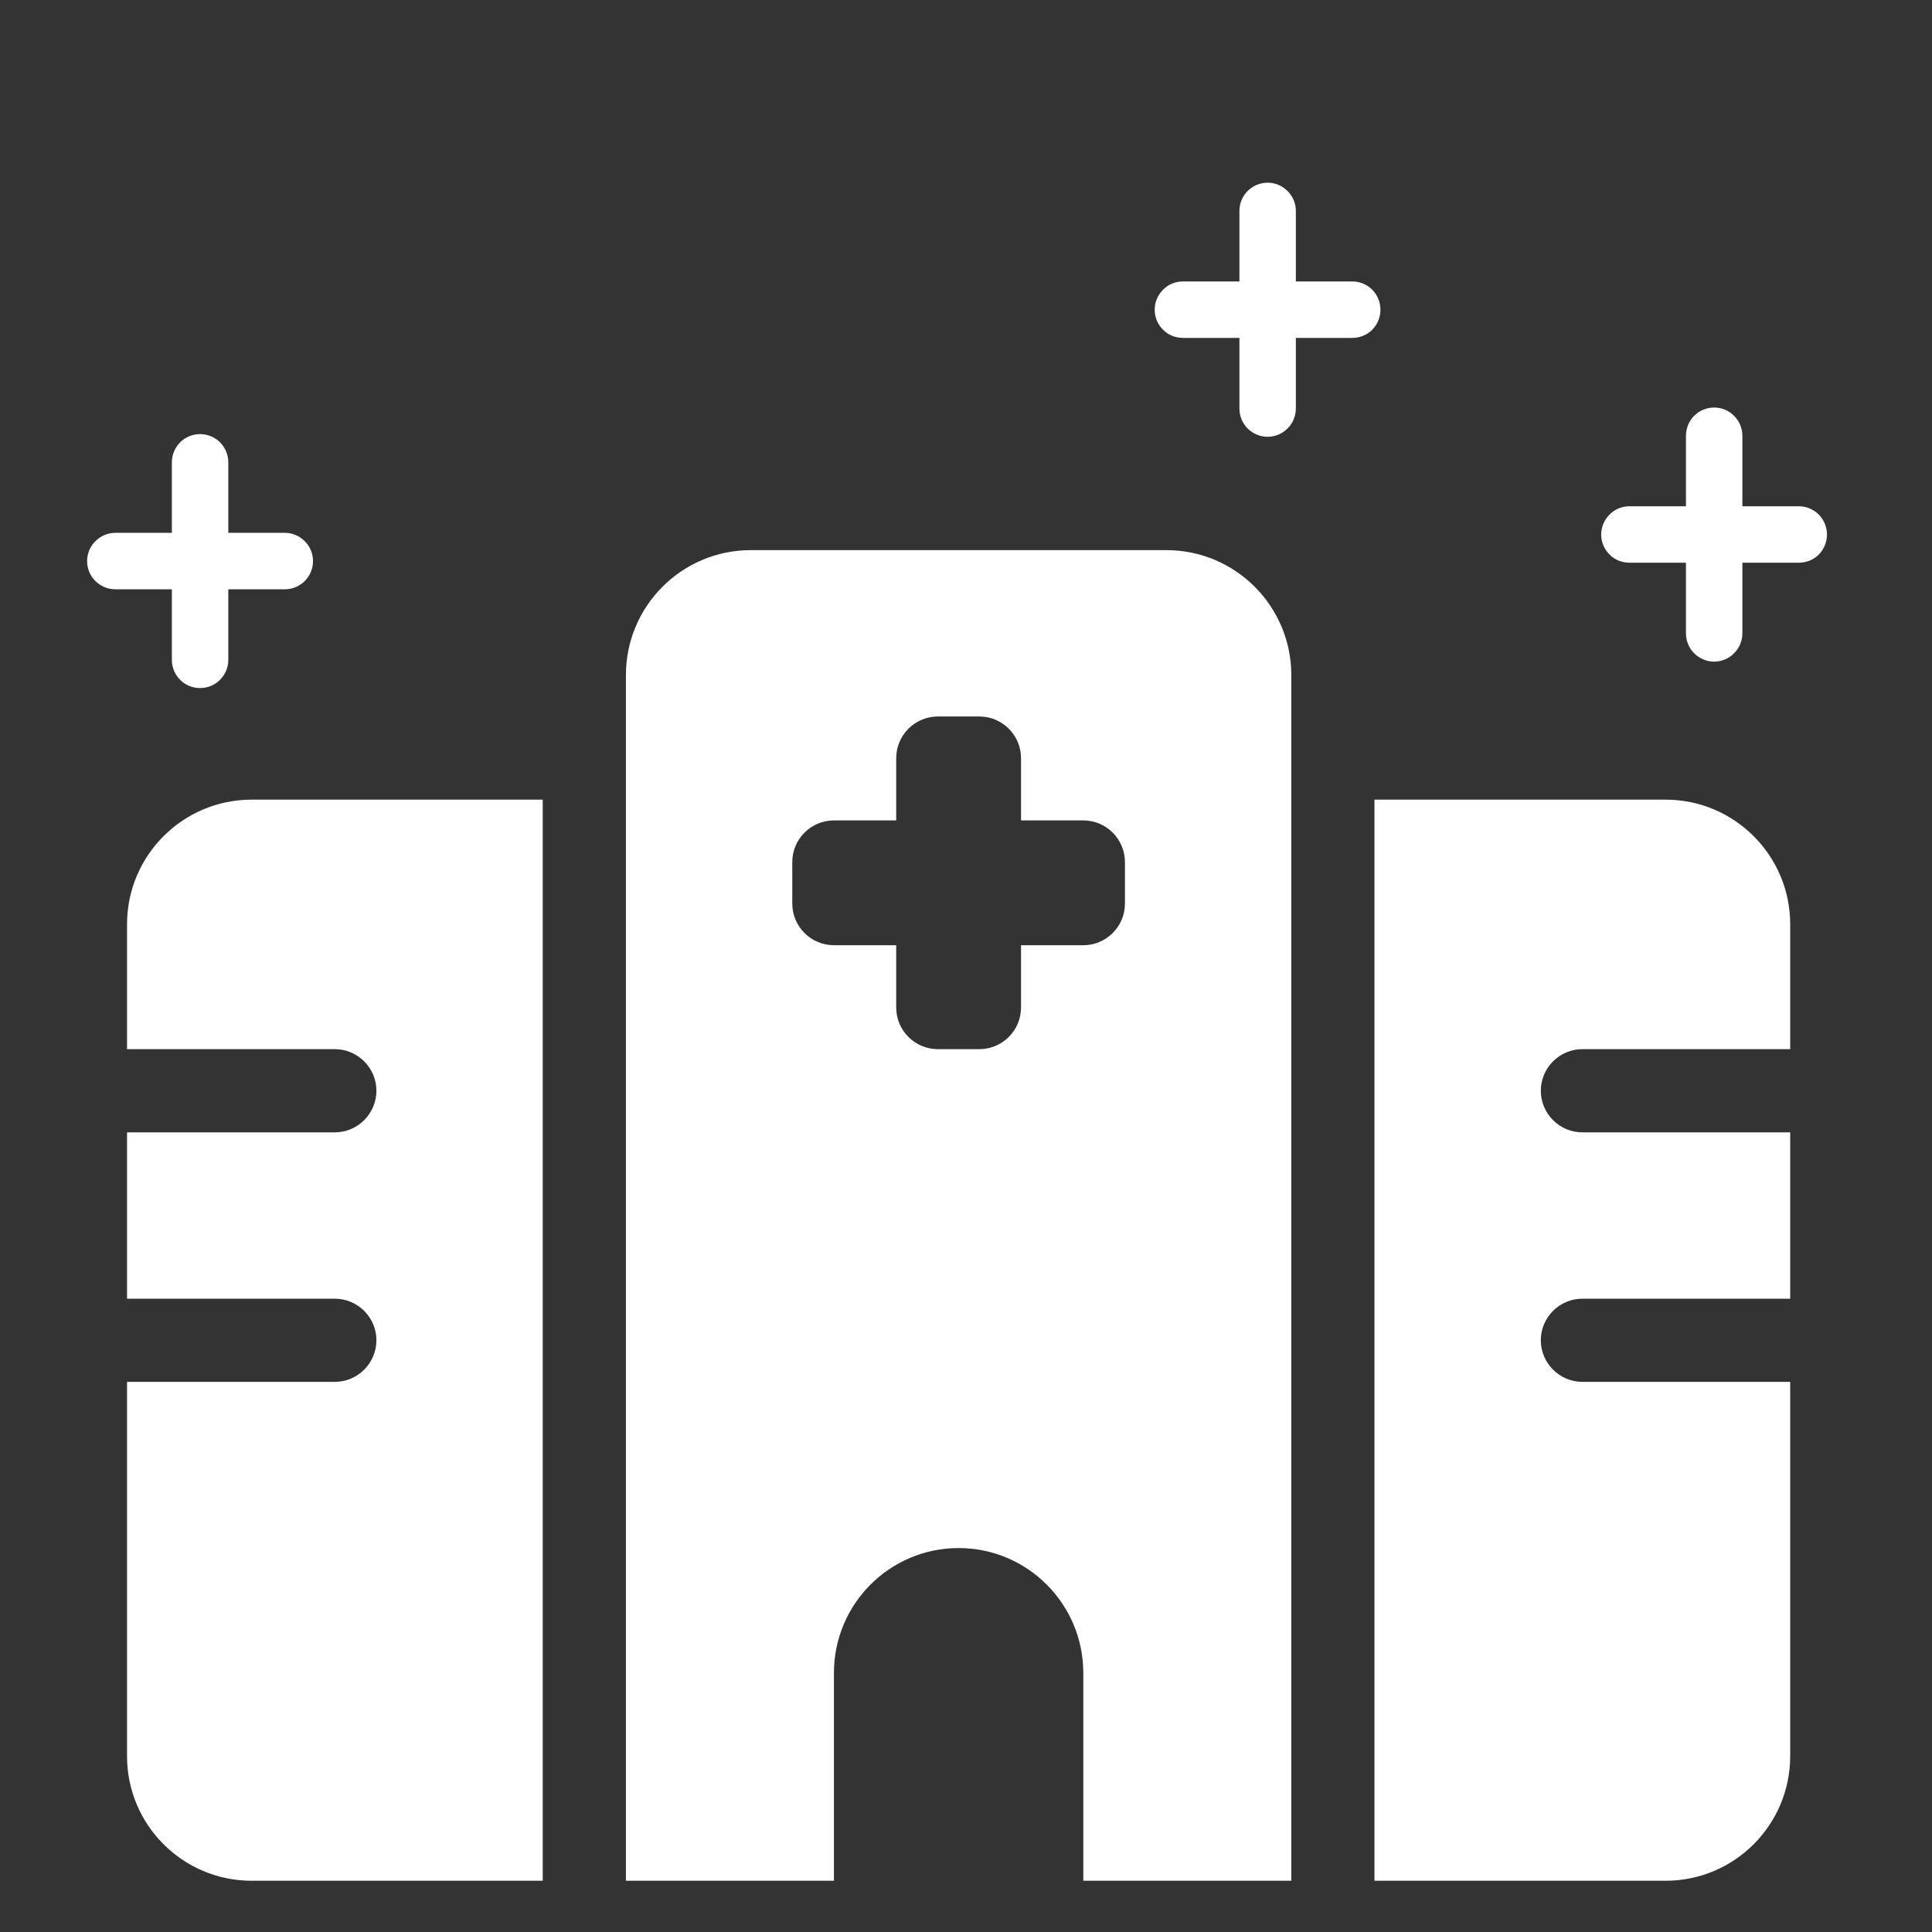<svg xmlns="http://www.w3.org/2000/svg" xmlns:xlink="http://www.w3.org/1999/xlink" width="64" zoomAndPan="magnify" viewBox="0 0 48 48" height="64" preserveAspectRatio="xMidYMid meet" version="1.2"><rect x="0" y="0" width="48" height="48" fill="#333333" stroke="none"/><defs><clipPath id="ccebb4d56c"><path d="M 1.52 9.992 L 8.867 9.992 L 8.867 18.809 L 1.52 18.809 Z M 1.52 9.992 "/></clipPath><clipPath id="0a9586fed9"><path d="M 28.039 4 L 35 4 L 35 11 L 28.039 11 Z M 28.039 4 "/></clipPath><clipPath id="075937f98e"><path d="M 28.039 3.746 L 35.387 3.746 L 35.387 12.562 L 28.039 12.562 Z M 28.039 3.746 "/></clipPath><clipPath id="82ae0437fe"><path d="M 39.133 10 L 46 10 L 46 17 L 39.133 17 Z M 39.133 10 "/></clipPath><clipPath id="297023f01e"><path d="M 39.133 9.332 L 46.48 9.332 L 46.48 18.148 L 39.133 18.148 Z M 39.133 9.332 "/></clipPath><clipPath id="ef2bfb8de8"><path d="M 3.156 13.668 L 45 13.668 L 45 46.73 L 3.156 46.73 Z M 3.156 13.668 "/></clipPath></defs><g id="6c324372c5"><path style=" stroke:none;fill-rule:nonzero;fill:#ffffff;fill-opacity:1;" d="M 2.867 14.641 L 4.27 14.641 L 4.27 16.395 C 4.27 16.582 4.344 16.758 4.477 16.891 C 4.605 17.023 4.785 17.094 4.969 17.094 C 5.156 17.094 5.336 17.023 5.465 16.891 C 5.598 16.758 5.672 16.582 5.672 16.395 L 5.672 14.641 L 7.074 14.641 C 7.262 14.641 7.438 14.566 7.57 14.438 C 7.703 14.305 7.777 14.125 7.777 13.941 C 7.777 13.754 7.703 13.574 7.57 13.445 C 7.438 13.312 7.262 13.238 7.074 13.238 L 5.672 13.238 L 5.672 11.484 C 5.672 11.301 5.598 11.121 5.465 10.988 C 5.336 10.859 5.156 10.785 4.969 10.785 C 4.785 10.785 4.605 10.859 4.477 10.988 C 4.344 11.121 4.27 11.301 4.27 11.484 L 4.27 13.238 L 2.867 13.238 C 2.68 13.238 2.504 13.312 2.371 13.445 C 2.238 13.574 2.164 13.754 2.164 13.941 C 2.164 14.125 2.238 14.305 2.371 14.438 C 2.504 14.566 2.68 14.641 2.867 14.641 Z M 2.867 14.641 "/><g clip-rule="nonzero" clip-path="url(#ccebb4d56c)"><path style="fill:none;stroke-width:1.5;stroke-linecap:butt;stroke-linejoin:miter;stroke:#ffbc01;stroke-opacity:1;stroke-miterlimit:4;" d="M 12.751 0.749 L 12.751 11.037 L 0.931 11.037 L 0.931 12.536 L 26.25 12.536 L 26.25 28.999 C 26.25 30.796 24.794 32.249 22.999 32.249 L 3.999 32.249 C 2.204 32.249 0.751 30.796 0.751 28.999 L 0.751 4 C 0.751 2.205 2.204 0.749 3.999 0.749 Z M 26.25 11.037 L 14.25 11.037 L 14.25 0.749 L 22.999 0.749 C 24.794 0.749 26.25 2.205 26.25 4 Z M 26.25 11.037 " transform="matrix(1.282,0,0,1.282,-2.963,-8.449)"/></g><g clip-rule="nonzero" clip-path="url(#0a9586fed9)"><path style=" stroke:none;fill-rule:nonzero;fill:#ffffff;fill-opacity:1;" d="M 29.391 8.395 L 30.793 8.395 L 30.793 10.148 C 30.793 10.336 30.867 10.516 30.996 10.645 C 31.129 10.777 31.309 10.852 31.492 10.852 C 31.68 10.852 31.855 10.777 31.988 10.645 C 32.121 10.516 32.195 10.336 32.195 10.148 L 32.195 8.395 L 33.598 8.395 C 33.781 8.395 33.961 8.324 34.094 8.191 C 34.223 8.059 34.297 7.883 34.297 7.695 C 34.297 7.508 34.223 7.332 34.094 7.199 C 33.961 7.066 33.781 6.992 33.598 6.992 L 32.195 6.992 L 32.195 5.242 C 32.195 5.055 32.121 4.875 31.988 4.746 C 31.855 4.613 31.68 4.539 31.492 4.539 C 31.309 4.539 31.129 4.613 30.996 4.746 C 30.867 4.875 30.793 5.055 30.793 5.242 L 30.793 6.992 L 29.391 6.992 C 29.203 6.992 29.023 7.066 28.895 7.199 C 28.762 7.332 28.688 7.508 28.688 7.695 C 28.688 7.883 28.762 8.059 28.895 8.191 C 29.023 8.324 29.203 8.395 29.391 8.395 Z M 29.391 8.395 "/></g><g clip-rule="nonzero" clip-path="url(#075937f98e)"><path style="fill:none;stroke-width:1.5;stroke-linecap:butt;stroke-linejoin:miter;stroke:#ffbc01;stroke-opacity:1;stroke-miterlimit:4;" d="M 12.749 0.751 L 12.749 11.036 L 0.932 11.036 L 0.932 12.535 L 26.251 12.535 L 26.251 29.001 C 26.251 30.795 24.794 32.252 23 32.252 L 4 32.252 C 2.205 32.252 0.749 30.795 0.749 29.001 L 0.749 3.999 C 0.749 2.204 2.205 0.751 4 0.751 Z M 26.251 11.036 L 14.251 11.036 L 14.251 0.751 L 23 0.751 C 24.794 0.751 26.251 2.204 26.251 3.999 Z M 26.251 11.036 " transform="matrix(1.282,0,0,1.282,23.559,-14.694)"/></g><g clip-rule="nonzero" clip-path="url(#82ae0437fe)"><path style=" stroke:none;fill-rule:nonzero;fill:#ffffff;fill-opacity:1;" d="M 40.484 13.98 L 41.887 13.98 L 41.887 15.734 C 41.887 15.922 41.961 16.098 42.09 16.23 C 42.223 16.363 42.402 16.438 42.586 16.438 C 42.773 16.438 42.953 16.363 43.082 16.23 C 43.215 16.098 43.289 15.922 43.289 15.734 L 43.289 13.98 L 44.691 13.98 C 44.875 13.98 45.055 13.91 45.188 13.777 C 45.316 13.645 45.391 13.469 45.391 13.281 C 45.391 13.094 45.316 12.918 45.188 12.785 C 45.055 12.652 44.875 12.578 44.691 12.578 L 43.289 12.578 L 43.289 10.828 C 43.289 10.641 43.215 10.461 43.082 10.332 C 42.953 10.199 42.773 10.125 42.586 10.125 C 42.402 10.125 42.223 10.199 42.09 10.332 C 41.961 10.461 41.887 10.641 41.887 10.828 L 41.887 12.578 L 40.484 12.578 C 40.297 12.578 40.117 12.652 39.988 12.785 C 39.855 12.918 39.781 13.094 39.781 13.281 C 39.781 13.469 39.855 13.645 39.988 13.777 C 40.117 13.91 40.297 13.98 40.484 13.98 Z M 40.484 13.98 "/></g><g clip-rule="nonzero" clip-path="url(#297023f01e)"><path style="fill:none;stroke-width:1.5;stroke-linecap:butt;stroke-linejoin:miter;stroke:#ffbc01;stroke-opacity:1;stroke-miterlimit:4;" d="M 12.749 0.751 L 12.749 11.036 L 0.932 11.036 L 0.932 12.535 L 26.251 12.535 L 26.251 29.001 C 26.251 30.795 24.794 32.249 23 32.249 L 3.999 32.249 C 2.205 32.249 0.749 30.795 0.749 29.001 L 0.749 3.999 C 0.749 2.205 2.205 0.751 3.999 0.751 Z M 26.251 11.036 L 14.251 11.036 L 14.251 0.751 L 23 0.751 C 24.794 0.751 26.251 2.205 26.251 3.999 Z M 26.251 11.036 " transform="matrix(1.282,0,0,1.282,34.653,-9.108)"/></g><g clip-rule="nonzero" clip-path="url(#ef2bfb8de8)"><path style=" stroke:none;fill-rule:nonzero;fill:#ffffff;fill-opacity:1;" d="M 15.551 16.77 C 15.551 15.059 16.941 13.668 18.652 13.668 L 28.98 13.668 C 30.691 13.668 32.082 15.059 32.082 16.77 L 32.082 46.727 L 26.914 46.727 L 26.914 41.562 C 26.914 39.852 25.527 38.461 23.816 38.461 C 22.105 38.461 20.719 39.852 20.719 41.562 L 20.719 46.727 L 15.551 46.727 Z M 6.254 19.867 L 13.484 19.867 L 13.484 46.727 L 6.254 46.727 C 4.543 46.727 3.156 45.34 3.156 43.629 L 3.156 34.332 L 8.32 34.332 C 8.887 34.332 9.352 33.867 9.352 33.297 C 9.352 32.73 8.887 32.266 8.32 32.266 L 3.156 32.266 L 3.156 28.133 L 8.32 28.133 C 8.887 28.133 9.352 27.668 9.352 27.098 C 9.352 26.531 8.887 26.066 8.32 26.066 L 3.156 26.066 L 3.156 22.965 C 3.156 21.254 4.543 19.867 6.254 19.867 Z M 41.379 19.867 C 43.09 19.867 44.477 21.254 44.477 22.965 L 44.477 26.066 L 39.312 26.066 C 38.746 26.066 38.281 26.531 38.281 27.098 C 38.281 27.668 38.746 28.133 39.312 28.133 L 44.477 28.133 L 44.477 32.266 L 39.312 32.266 C 38.746 32.266 38.281 32.73 38.281 33.297 C 38.281 33.867 38.746 34.332 39.312 34.332 L 44.477 34.332 L 44.477 43.629 C 44.477 45.34 43.09 46.727 41.379 46.727 L 34.148 46.727 L 34.148 19.867 Z M 23.301 17.801 C 22.73 17.801 22.266 18.266 22.266 18.836 L 22.266 20.383 L 20.719 20.383 C 20.148 20.383 19.684 20.848 19.684 21.418 L 19.684 22.449 C 19.684 23.02 20.148 23.484 20.719 23.484 L 22.266 23.484 L 22.266 25.031 C 22.266 25.602 22.73 26.066 23.301 26.066 L 24.332 26.066 C 24.902 26.066 25.367 25.602 25.367 25.031 L 25.367 23.484 L 26.914 23.484 C 27.484 23.484 27.949 23.02 27.949 22.449 L 27.949 21.418 C 27.949 20.848 27.484 20.383 26.914 20.383 L 25.367 20.383 L 25.367 18.836 C 25.367 18.266 24.902 17.801 24.332 17.801 Z M 23.301 17.801 "/></g></g></svg>